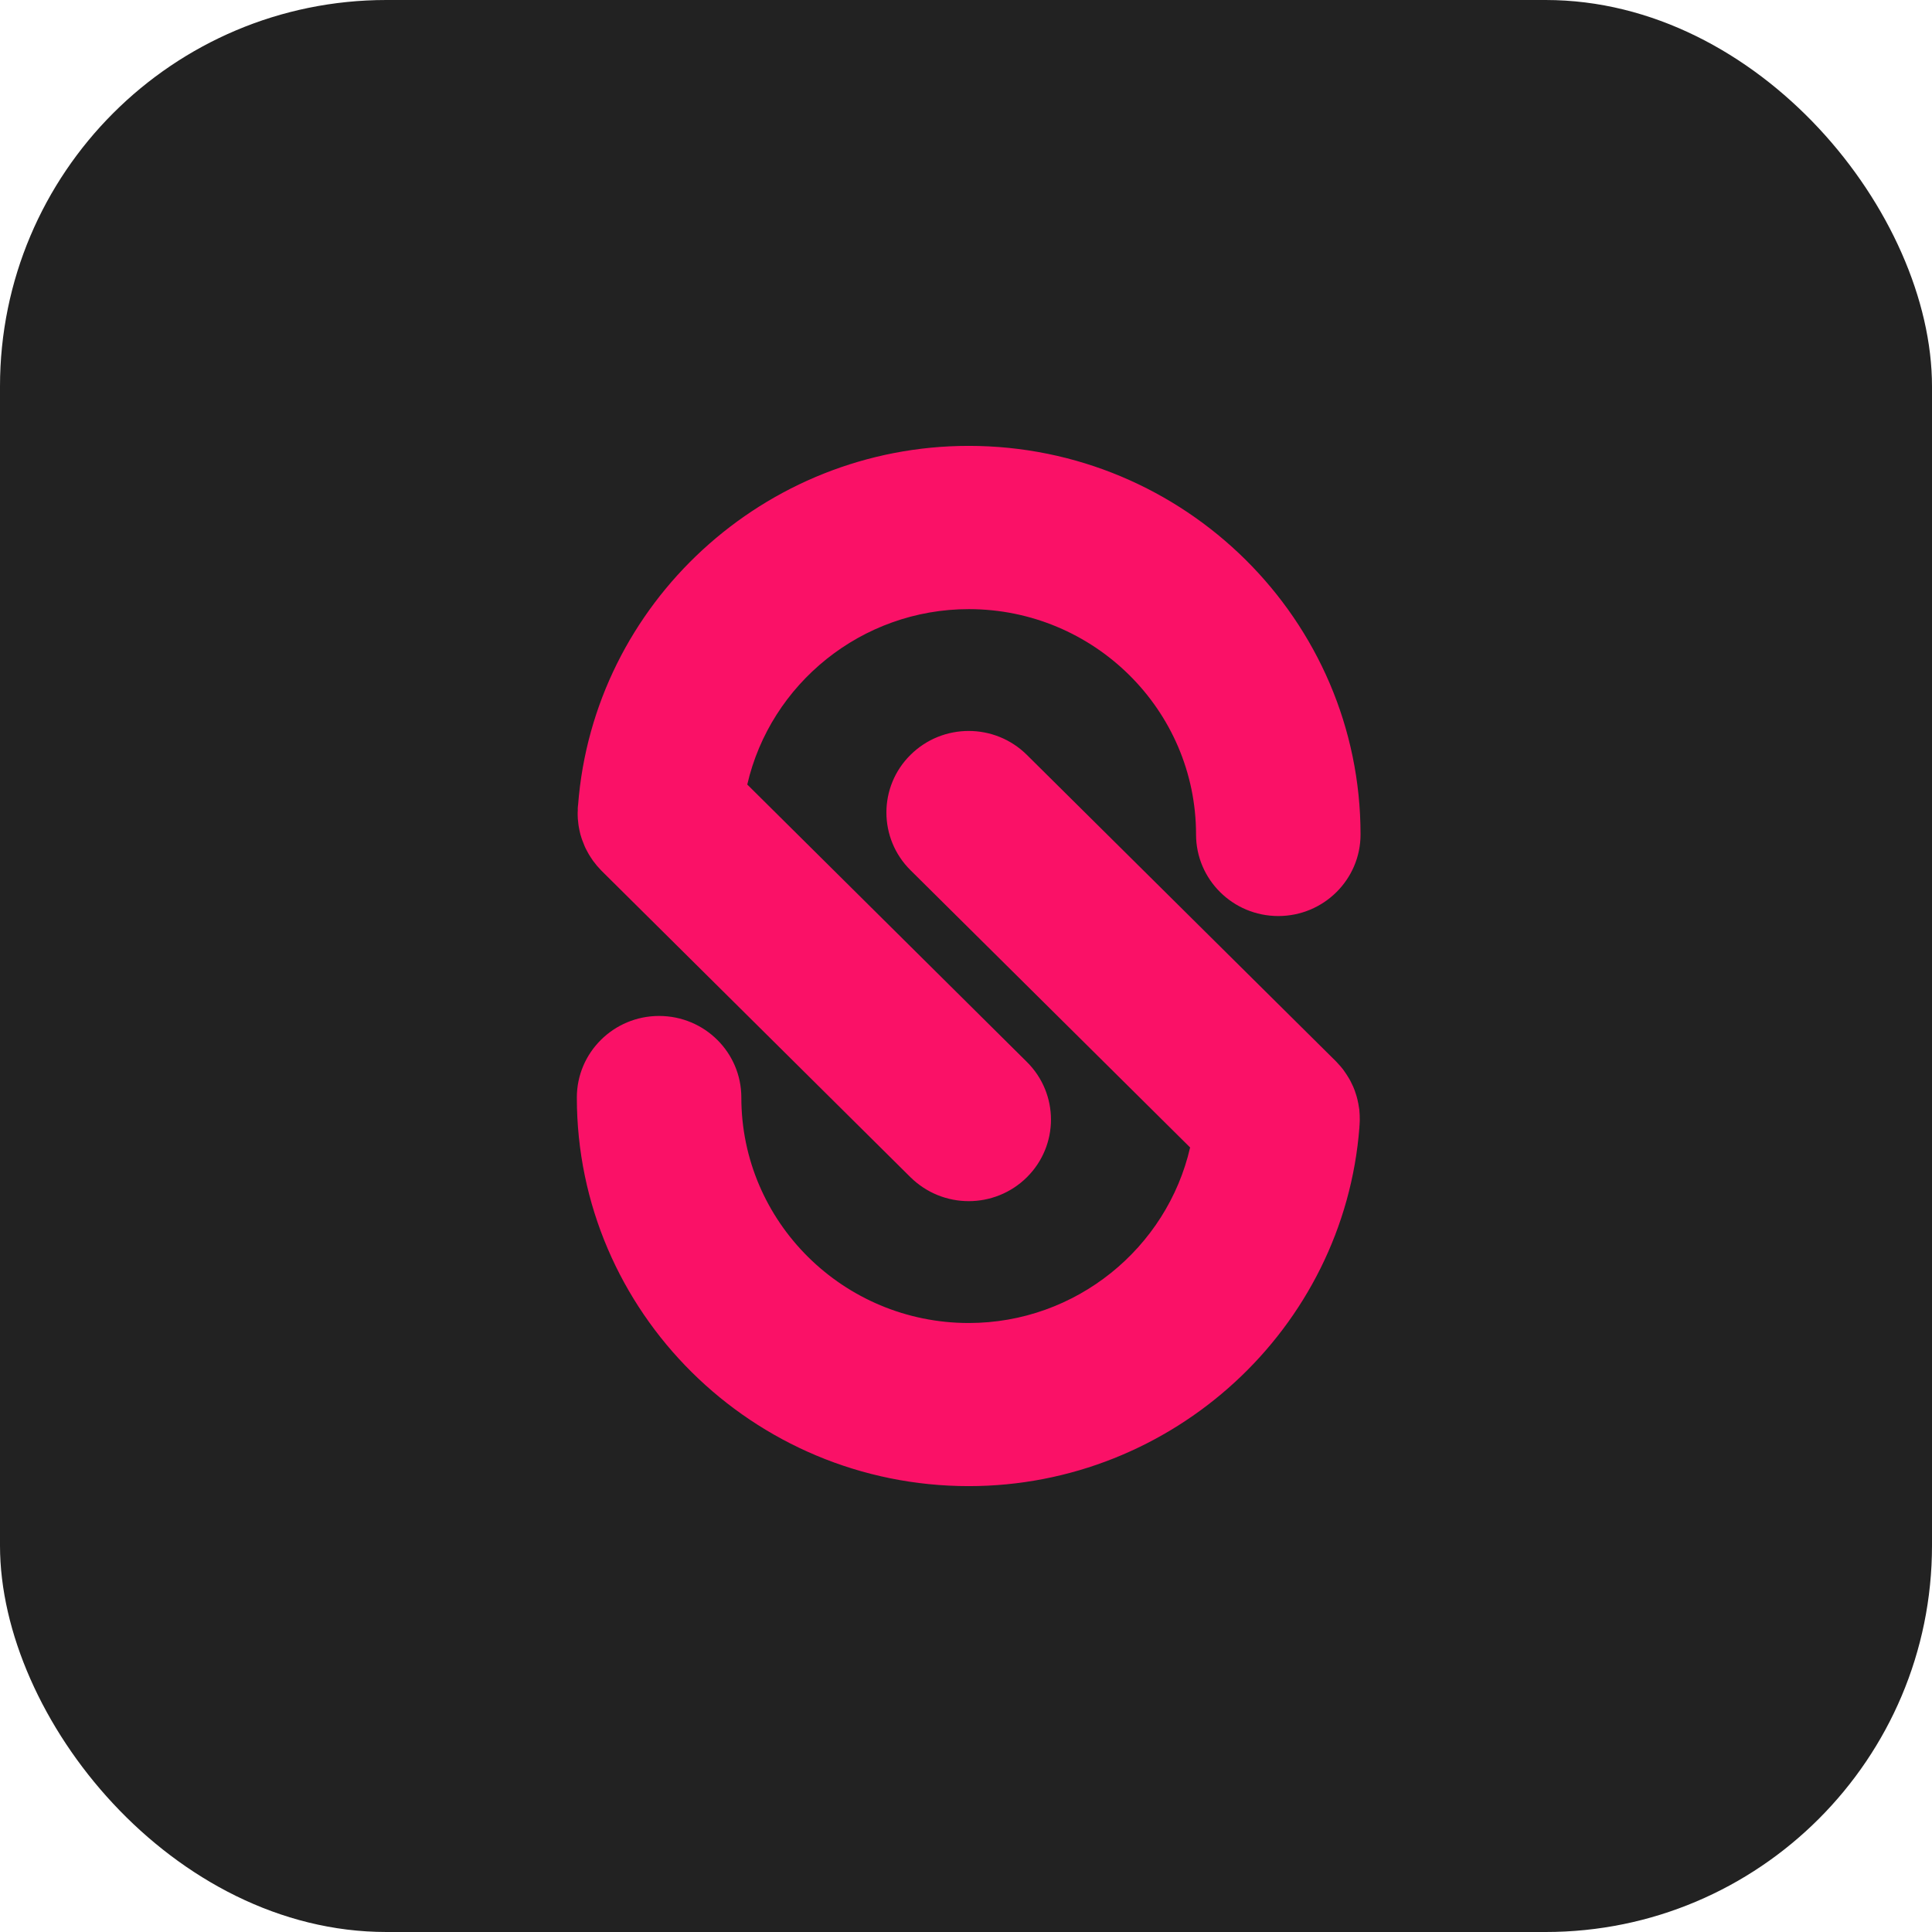 <svg width="14" height="14" viewBox="0 0 14 14" fill="none" xmlns="http://www.w3.org/2000/svg">
    <rect width="14" height="14" rx="2.8" fill="#222222"/>
    <g clip-path="url(#clip0_268_52)">
        <path d="M9.853 8.098C9.854 8.108 9.853 8.119 9.853 8.129C9.852 8.135 9.853 8.141 9.852 8.148C9.852 8.152 9.852 8.156 9.851 8.16L9.851 8.167C9.739 9.628 8.499 10.769 7.02 10.769C5.454 10.769 4.18 9.506 4.18 7.953C4.18 7.627 4.447 7.362 4.776 7.362C5.106 7.362 5.372 7.627 5.372 7.953C5.372 8.854 6.111 9.587 7.02 9.587C7.796 9.587 8.456 9.045 8.624 8.315L6.598 6.306C6.365 6.075 6.365 5.7 6.598 5.47C6.831 5.239 7.208 5.239 7.441 5.47L9.679 7.689C9.684 7.693 9.687 7.698 9.692 7.703C9.699 7.711 9.706 7.718 9.713 7.726C9.72 7.734 9.726 7.742 9.732 7.749C9.737 7.757 9.743 7.764 9.748 7.772C9.754 7.781 9.76 7.789 9.765 7.798C9.77 7.805 9.774 7.813 9.779 7.821C9.784 7.83 9.789 7.839 9.793 7.848C9.797 7.856 9.801 7.865 9.805 7.873C9.809 7.882 9.812 7.891 9.816 7.9C9.819 7.909 9.822 7.918 9.825 7.927C9.828 7.936 9.831 7.945 9.833 7.954C9.836 7.964 9.838 7.974 9.84 7.984C9.842 7.992 9.844 8.001 9.845 8.01C9.847 8.02 9.848 8.03 9.85 8.04C9.851 8.05 9.851 8.059 9.852 8.068C9.853 8.078 9.853 8.088 9.853 8.098ZM4.186 5.903C4.186 5.892 4.186 5.882 4.187 5.871C4.187 5.865 4.186 5.859 4.187 5.853C4.187 5.849 4.188 5.845 4.188 5.84L4.189 5.833C4.301 4.372 5.54 3.231 7.02 3.231C8.585 3.231 9.859 4.494 9.859 6.047C9.859 6.373 9.592 6.638 9.263 6.638C8.934 6.638 8.667 6.373 8.667 6.047C8.667 5.146 7.928 4.414 7.02 4.414C6.244 4.414 5.583 4.955 5.415 5.685L7.441 7.695C7.674 7.926 7.674 8.3 7.441 8.531C7.325 8.646 7.172 8.704 7.02 8.704C6.867 8.704 6.715 8.646 6.598 8.531L4.36 6.311C4.356 6.307 4.352 6.302 4.348 6.298C4.34 6.29 4.333 6.282 4.326 6.274C4.32 6.266 4.314 6.259 4.308 6.251C4.302 6.244 4.296 6.236 4.291 6.228C4.285 6.22 4.28 6.211 4.274 6.202C4.269 6.195 4.265 6.187 4.261 6.18C4.256 6.17 4.251 6.161 4.246 6.152C4.242 6.144 4.238 6.136 4.235 6.128C4.231 6.119 4.227 6.109 4.224 6.1C4.22 6.091 4.217 6.082 4.214 6.073C4.211 6.064 4.209 6.055 4.206 6.047C4.204 6.037 4.201 6.027 4.199 6.017C4.197 6.008 4.196 5.999 4.194 5.991C4.192 5.981 4.191 5.97 4.19 5.96C4.189 5.951 4.188 5.941 4.187 5.932C4.187 5.922 4.186 5.913 4.186 5.903Z" fill="#fa1167"/>
    </g>
    <defs>
        <clipPath id="clip0_268_52">
            <rect width="7.538" height="7.538" fill="white" transform="translate(3.231 3.231)"/>
        </clipPath>
    </defs>
</svg>